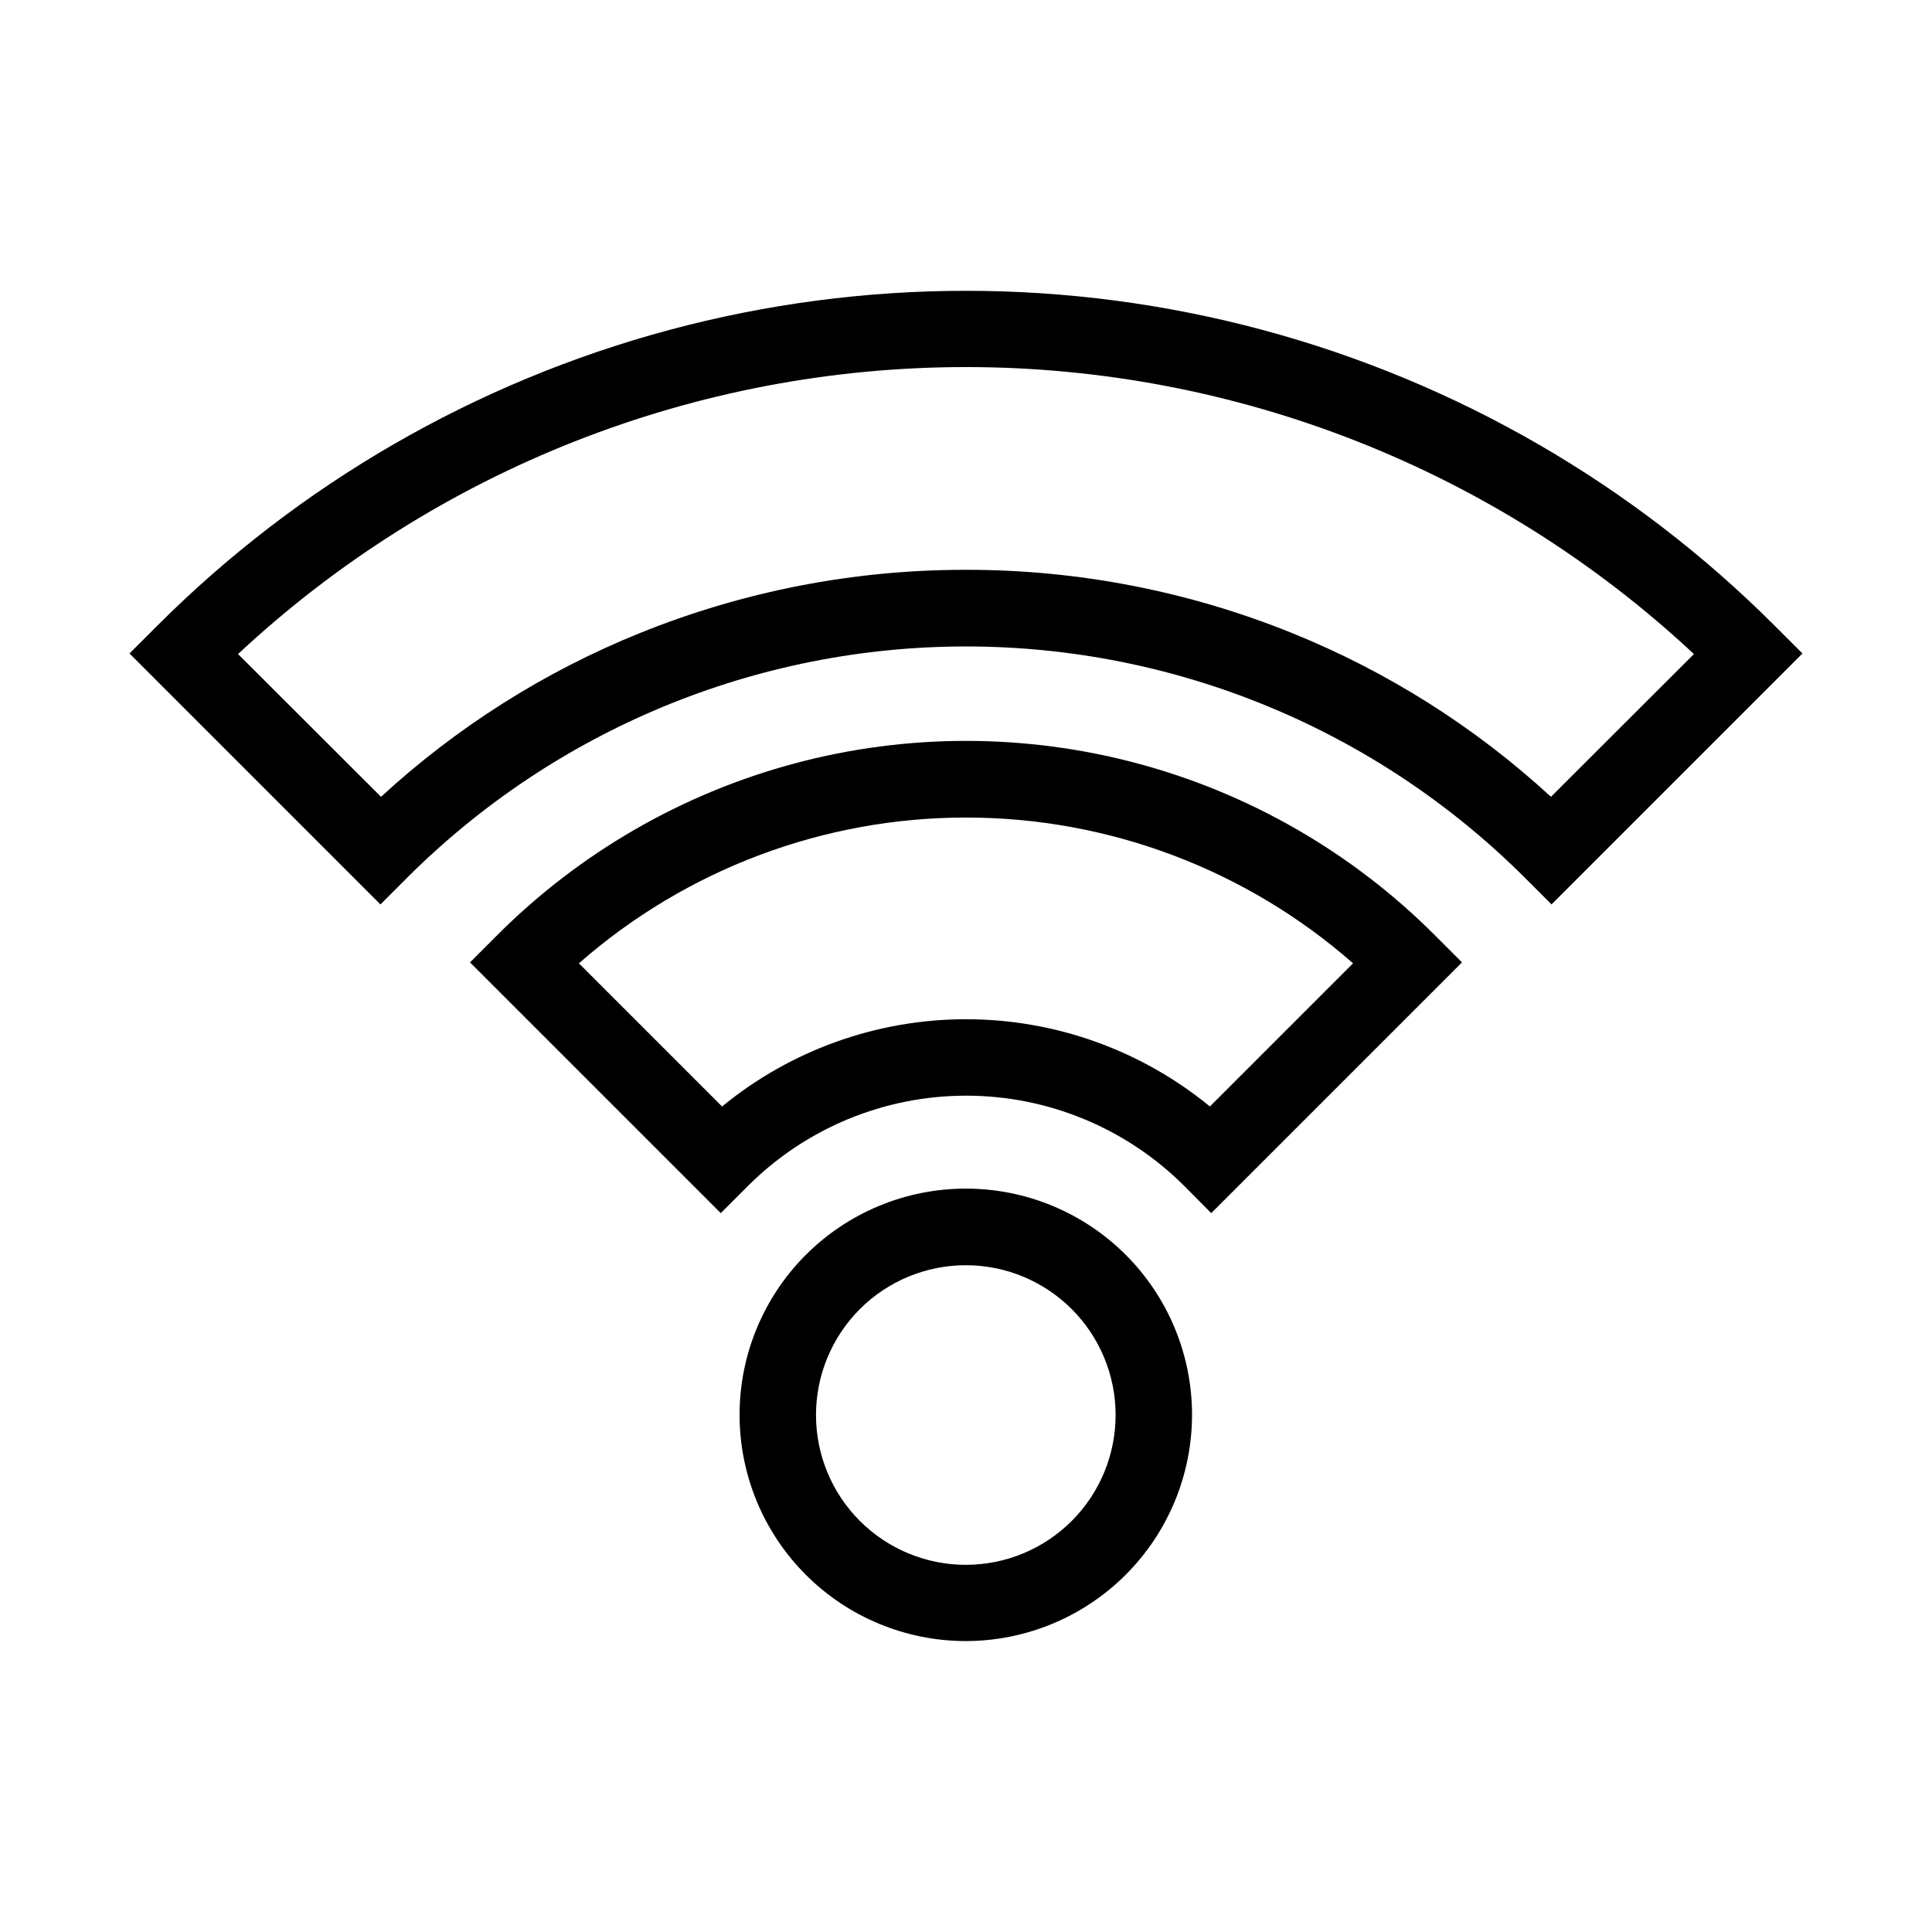 <?xml version="1.0" encoding="UTF-8"?>
<!-- Uploaded to: SVG Repo, www.svgrepo.com, Generator: SVG Repo Mixer Tools -->
<svg fill="#000000" width="800px" height="800px" version="1.1" viewBox="144 144 512 512" xmlns="http://www.w3.org/2000/svg">
 <g>
  <path d="m555.17 383.68-7.152-7.152v-0.004c-39.293-39.195-92.523-61.207-148.02-61.207-55.5 0-108.73 22.012-148.02 61.207l-7.156 7.156-66.5-66.504 7.152-7.152c37.637-37.695 84.539-64.809 135.99-78.609 51.445-13.797 105.62-13.797 157.07 0 51.445 13.801 98.352 40.914 135.98 78.609l7.156 7.152zm-155.17-88.672c29.629-0.035 58.988 5.66 86.453 16.777 25.277 10.219 48.504 24.914 68.566 43.379l37.887-37.836c-52.348-48.871-121.29-76.051-192.91-76.051-71.617 0-140.56 27.18-192.91 76.051l37.887 37.836c20.062-18.465 43.289-33.16 68.566-43.379 27.469-11.117 56.824-16.812 86.457-16.777z"/>
  <path d="m464.99 465.49-7.152-7.203c-15.34-15.316-36.133-23.922-57.812-23.922-21.68 0-42.473 8.605-57.812 23.922l-7.203 7.203-66.453-66.449 7.152-7.152v-0.004c21.805-21.84 48.98-37.551 78.789-45.547 29.809-7.992 61.195-7.992 91.004 0 29.809 7.996 56.984 23.707 78.789 45.547l7.152 7.152zm-167.57-66.199 37.938 37.938c18.227-14.949 41.066-23.121 64.641-23.121 23.57 0 46.414 8.172 64.637 23.121l37.938-37.938c-28.367-24.906-64.828-38.637-102.57-38.637-37.75 0-74.211 13.73-102.58 38.637z"/>
  <path d="m400 578.9c-15.906 0.012-31.164-6.293-42.414-17.531-11.254-11.238-17.582-26.484-17.59-42.391-0.012-15.902 6.301-31.156 17.539-42.406 11.242-11.254 26.492-17.574 42.395-17.578 15.906-0.008 31.16 6.309 42.406 17.551 11.246 11.246 17.566 26.496 17.566 42.402-0.016 15.887-6.328 31.121-17.559 42.359-11.23 11.238-26.457 17.566-42.344 17.594zm0-99.602v-0.004c-10.535-0.012-20.645 4.164-28.102 11.605-7.453 7.441-11.645 17.543-11.652 28.078-0.004 10.535 4.18 20.641 11.629 28.09 7.449 7.449 17.555 11.633 28.09 11.629 10.535-0.004 20.637-4.195 28.078-11.652 7.445-7.457 11.617-17.562 11.605-28.098-0.012-10.512-4.195-20.59-11.629-28.023-7.434-7.434-17.508-11.613-28.02-11.629z"/>
 </g>
</svg>
